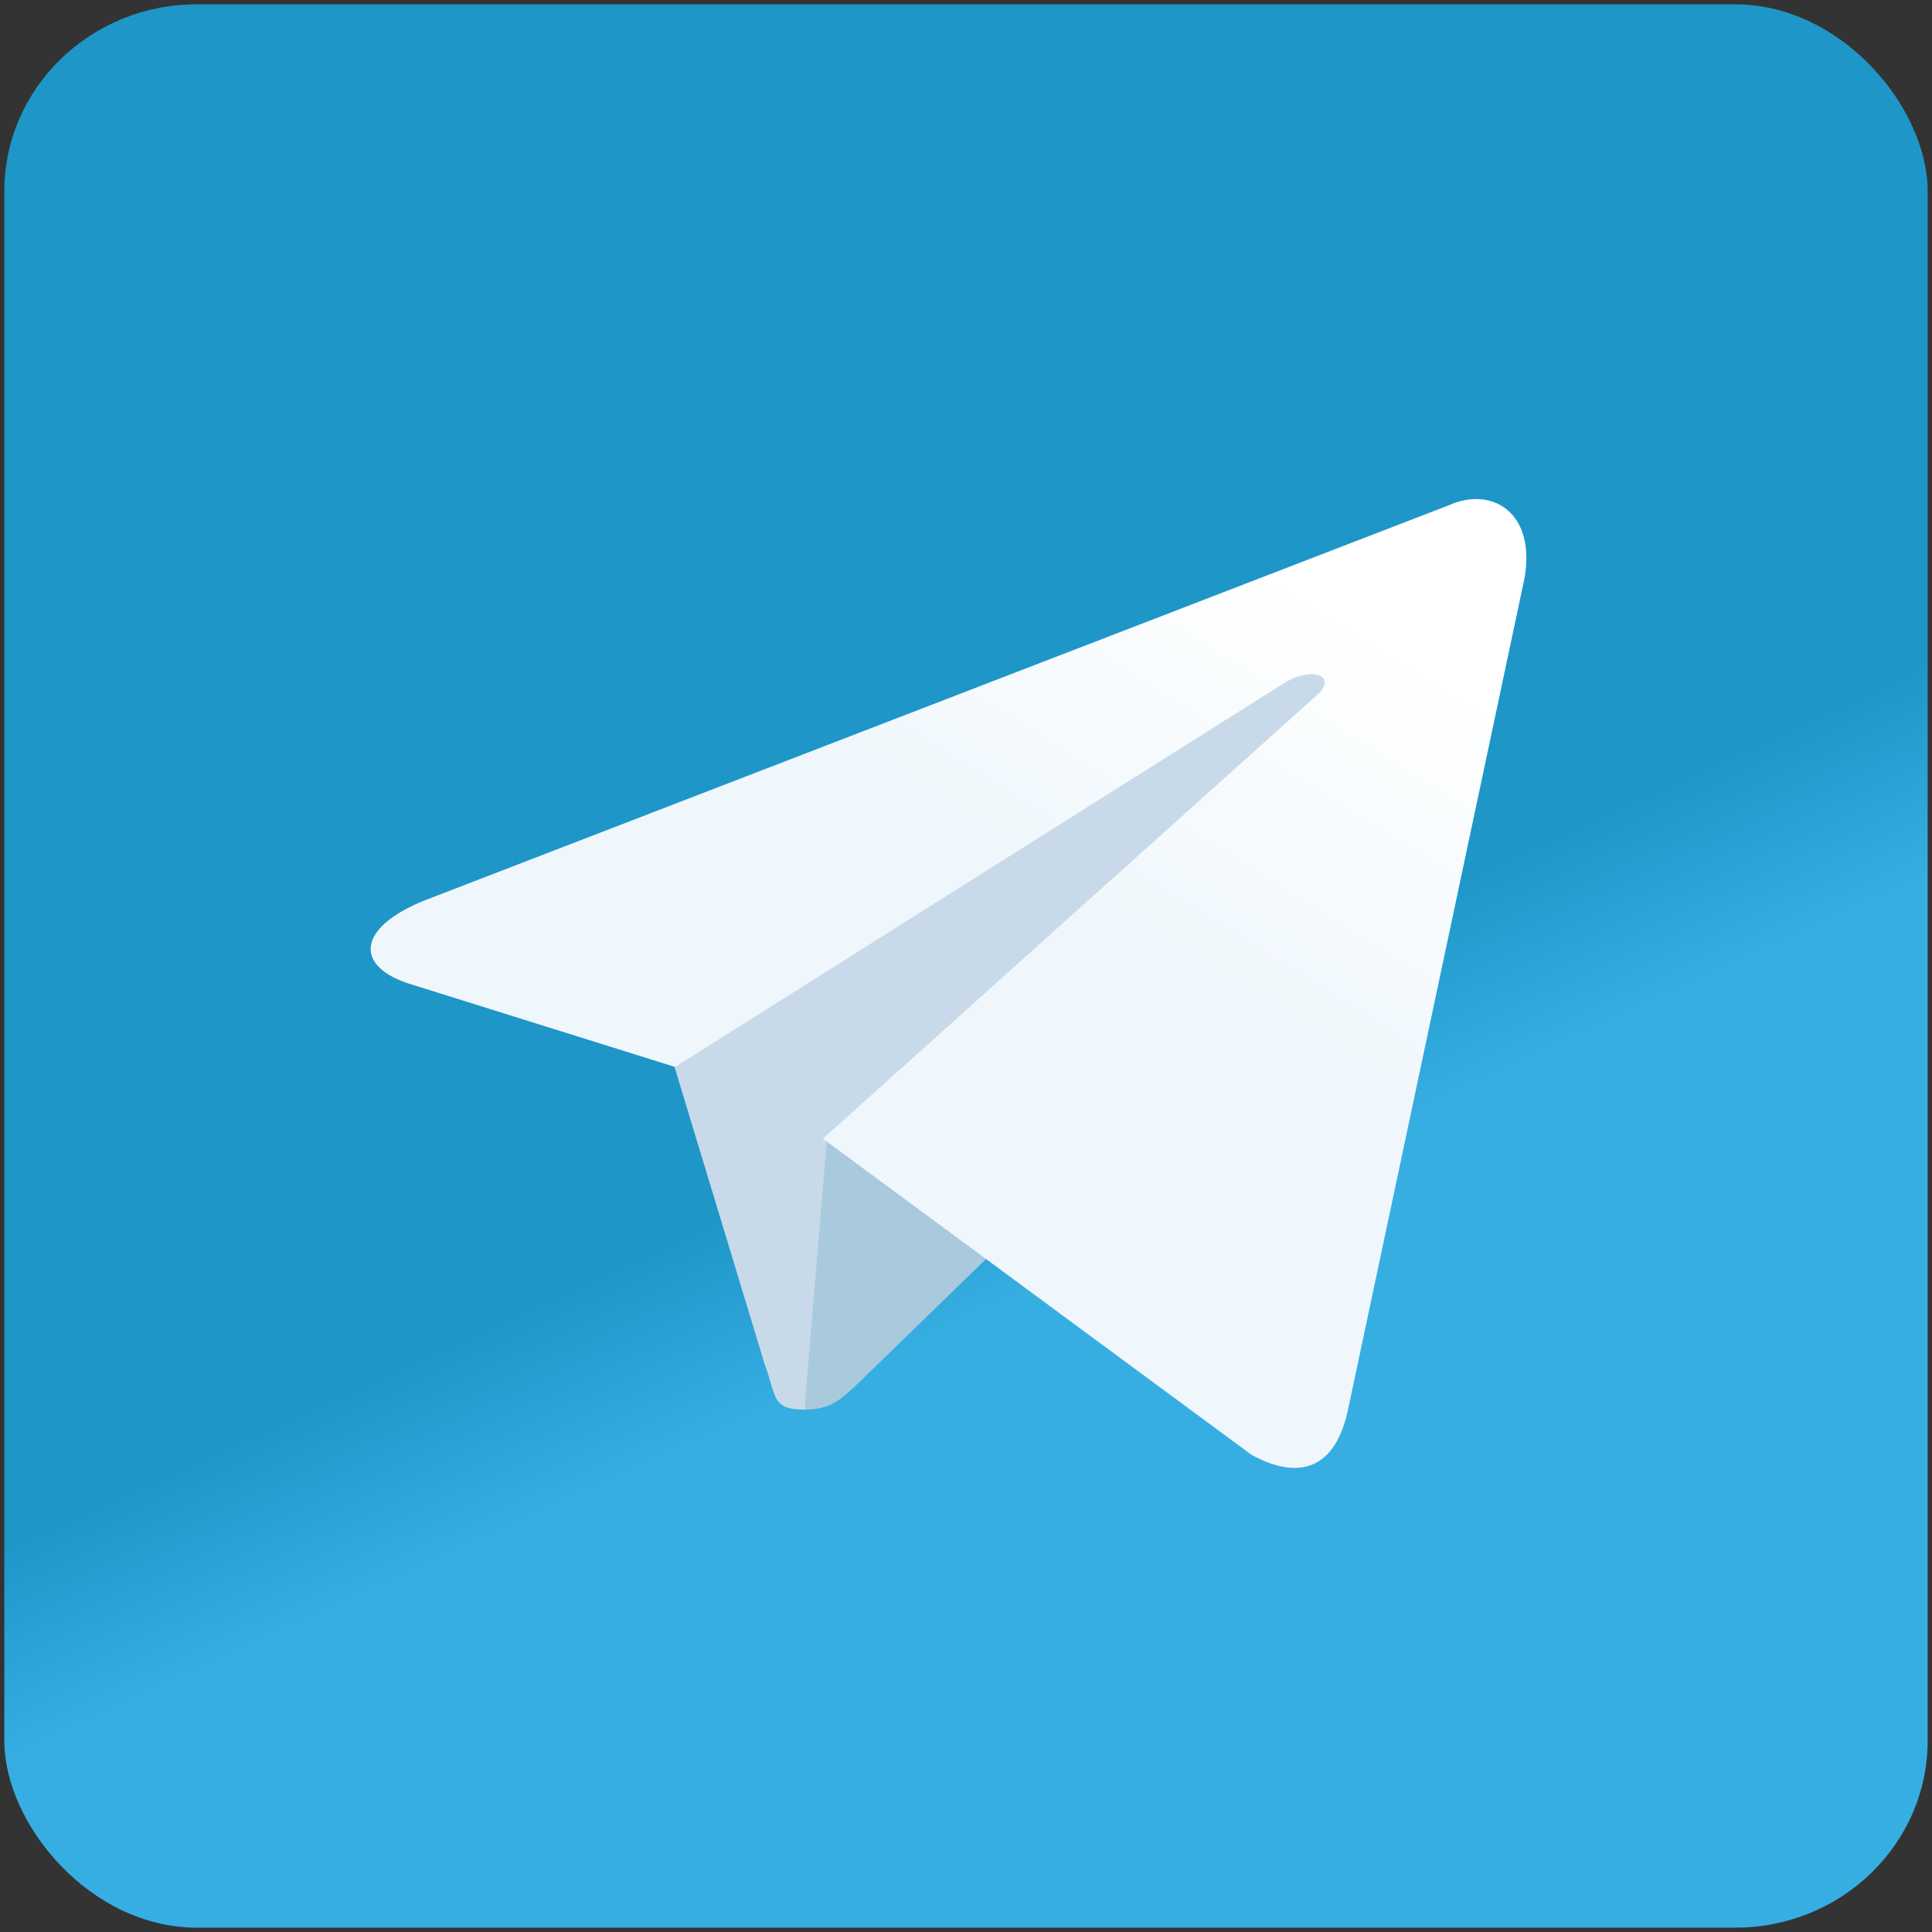<?xml version="1.0" encoding="UTF-8"?>
<!DOCTYPE svg PUBLIC "-//W3C//DTD SVG 1.1//EN" "http://www.w3.org/Graphics/SVG/1.1/DTD/svg11.dtd">
<svg xmlns="http://www.w3.org/2000/svg" xml:space="preserve" version="1.1" style="shape-rendering:geometricPrecision; text-rendering:geometricPrecision; image-rendering:optimizeQuality; fill-rule:evenodd; clip-rule:evenodd"
viewBox="0 0 2480 2480"
 xmlns:xlink="http://www.w3.org/1999/xlink">
 <rect x="0" y="0" width="2480" height="2480" fill="#333333" stroke="none"/>
 <defs>
  <style type="text/css">
   <![CDATA[
    .fil2 {fill:#A9C9DD}
    .fil1 {fill:#C8DAEA}
    .fil0 {fill:url(#id0)}
    .fil3 {fill:url(#id1)}
   ]]>
  </style>
  <linearGradient id="id0" gradientUnits="userSpaceOnUse" x1="-7017.96" y1="5497.72" x2="-7125.8" y2="5263.28">
   <stop offset="0" style="stop-opacity:1; stop-color:#37AEE2"/>
   <stop offset="1" style="stop-opacity:1; stop-color:#1E96C8"/>
  </linearGradient>
  <linearGradient id="id1" gradientUnits="userSpaceOnUse" x1="1372.12" y1="1165.24" x2="1649.11" y2="723.45">
   <stop offset="0" style="stop-opacity:1; stop-color:#EFF7FC"/>
   <stop offset="1" style="stop-opacity:1; stop-color:white"/>
  </linearGradient>
 </defs>
 <g id="Layer_x0020_1">
  <g id="_2443814104464">
   <rect class="fil0" x="5.56" y="5.56" width="2468.87" height="2468.87" rx="246.89" ry="240.03"/>
   <g>
    <path id="path2993" class="fil1" d="M1033.59 1809.48c-44.33,0 -36.37,-17.05 -52.29,-59.1l-129.58 -427.39 804.76 -502.41 94.34 25.01 -78.42 213.69 -638.81 750.2z"/>
    <path id="path2989" class="fil2" d="M1033.59 1809.48c34.1,0 48.87,-15.91 68.2,-34.1 29.55,-28.41 409.2,-397.83 409.2,-397.83l-233.02 -56.83 -215.97 136.4 -28.41 341 0 11.36z"/>
    <path id="path2991" class="fil3" d="M1056.32 1461.66l550.15 405.79c62.51,34.1 107.98,17.05 123.89,-57.97l223.93 -1054.82c22.73,-92.07 -35.24,-132.99 -95.48,-105.71l-1313.99 506.95c-89.8,36.37 -88.66,86.39 -15.91,107.98l337.59 105.71 780.89 -492.17c36.37,-22.74 70.47,-10.23 43.19,14.77l-634.26 569.47z"/>
   </g>
  </g>
 </g>
</svg>
